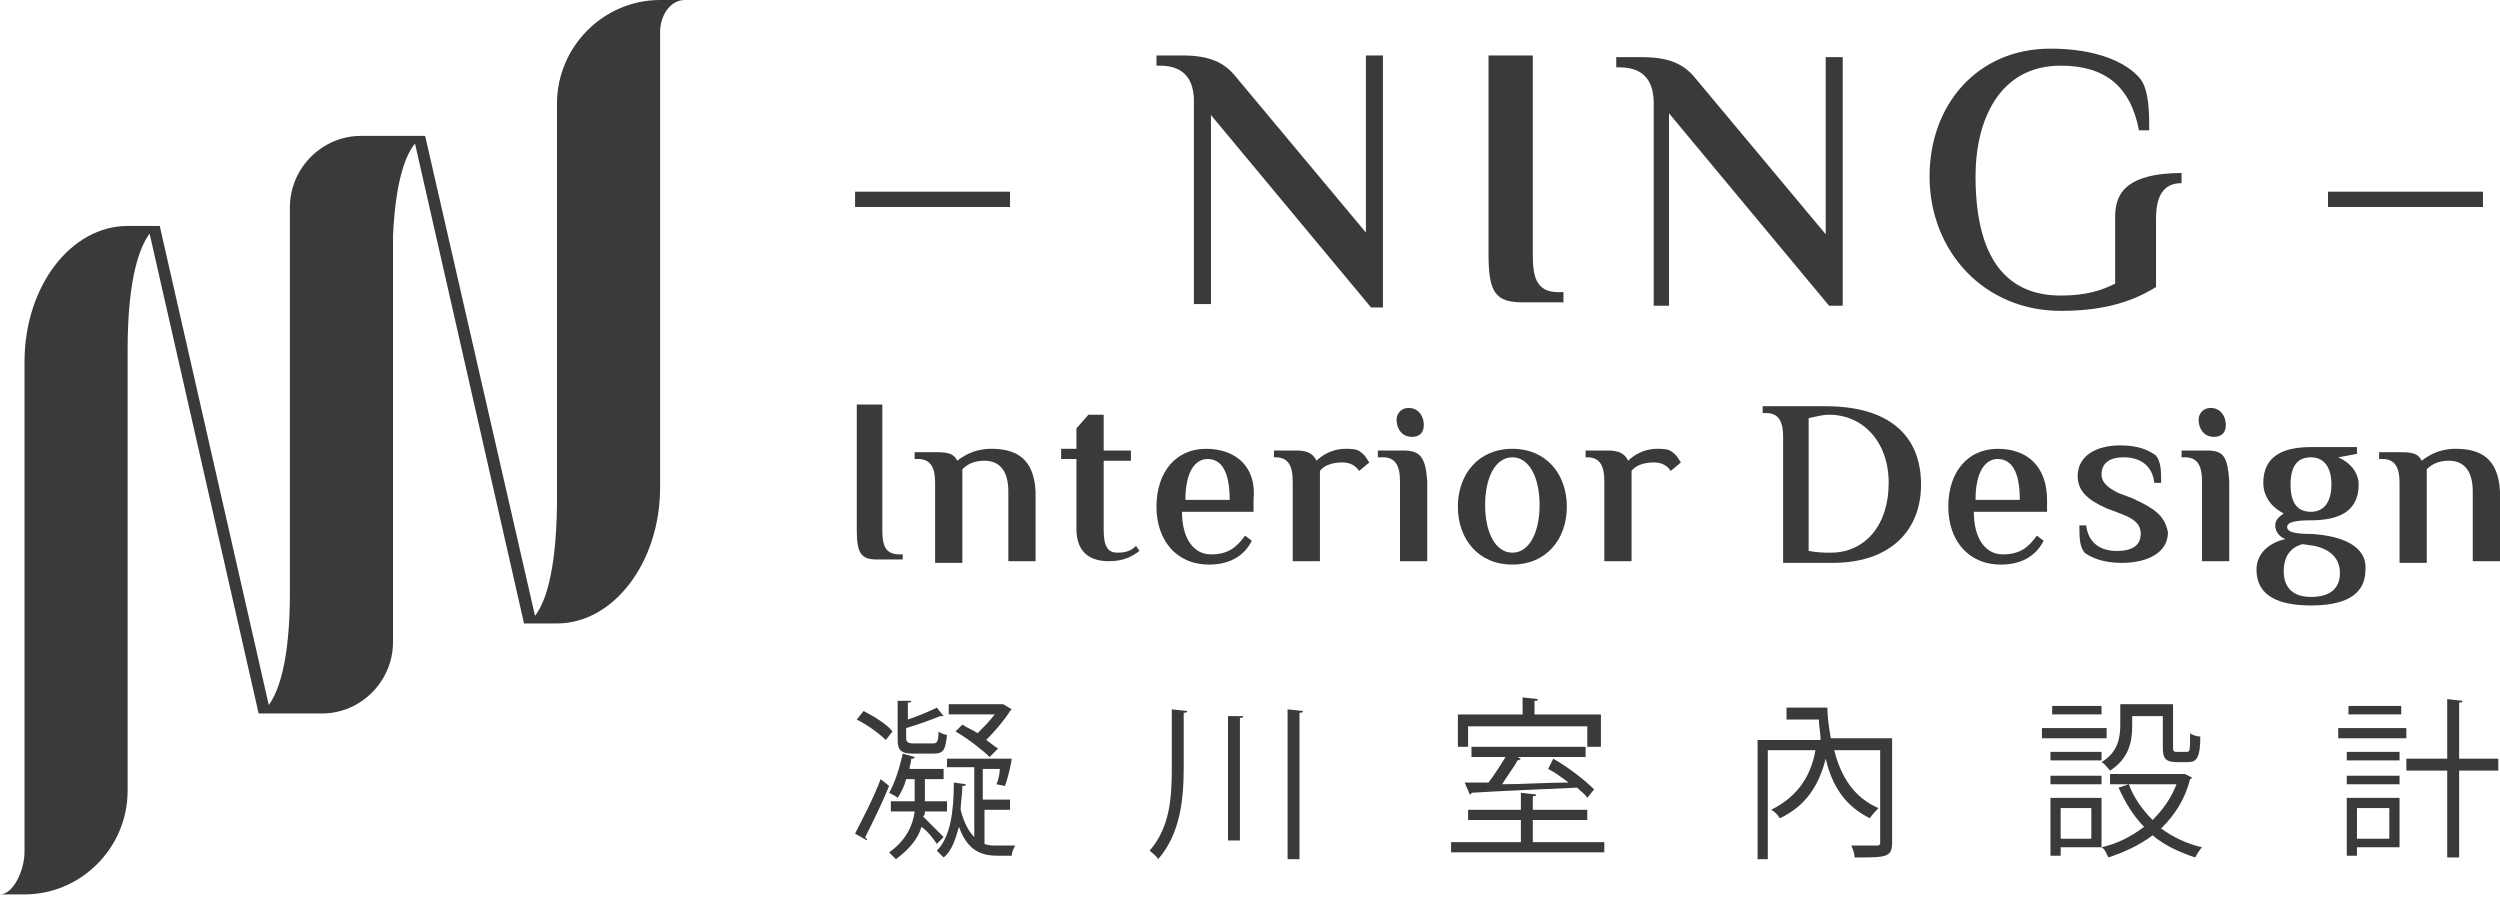 <svg width="200" height="72" viewBox="0 0 200 72" fill="none" xmlns="http://www.w3.org/2000/svg">
<path d="M52.808 2.582C52.808 1.155 53.687 0 54.769 0H52.808C48.278 0 44.559 3.737 44.559 8.29V40.363C44.491 46.003 43.545 48.314 42.801 49.265L34.011 10.872H33.538H31.374H28.872C25.762 10.872 23.192 13.454 23.192 16.58V47.43C23.192 53.002 22.246 55.38 21.502 56.4L12.779 18.075C12.847 18.075 12.847 18.075 12.847 18.075H10.21C5.68 18.075 1.961 22.9 1.961 28.947V68.155C1.961 69.582 1.082 71.553 0 71.553H1.961C6.491 71.553 10.21 67.816 10.21 63.263V27.996C10.21 22.084 11.224 19.706 11.968 18.687L20.691 57.079C20.623 57.079 20.555 57.079 20.555 57.079H23.192H25.762C28.872 57.079 31.441 54.497 31.441 51.371V18.89C31.644 14.27 32.523 12.299 33.2 11.484L41.922 49.877H41.989H42.463H44.559C49.089 49.877 52.808 44.984 52.808 39.004V2.582Z" fill="#3A3A3A"/>
<path d="M110.636 4.435H109.273V18.603L98.92 6.206C97.967 4.98 96.741 4.435 94.561 4.435H92.518V5.253H92.79C94.833 5.253 95.514 6.479 95.514 8.114V24.324H96.877V9.203L109.682 24.597H110.636V4.435Z" fill="#3A3A3A"/>
<path d="M119.083 4.435V20.374C119.083 23.371 119.627 24.188 121.807 24.188H125.076V23.371H124.668C122.897 23.371 122.624 22.145 122.624 20.374V4.435H119.083Z" fill="#3A3A3A"/>
<path d="M133.522 24.188V9.067L146.327 24.461H147.417V4.572H146.055V18.739L135.701 6.343C134.748 5.117 133.522 4.572 131.342 4.572H129.299V5.389H129.571C131.615 5.389 132.296 6.615 132.296 8.25V24.461H133.522V24.188Z" fill="#3A3A3A"/>
<path d="M174.662 13.835C169.758 13.835 169.213 15.742 169.213 17.377V22.69C168.123 23.235 166.897 23.643 164.854 23.643C161.04 23.643 158.043 21.327 158.043 14.107C158.043 9.612 159.95 5.253 164.854 5.253C168.396 5.253 170.439 6.888 171.12 10.429H171.938C171.938 9.067 171.938 7.296 171.256 6.343C170.167 4.98 167.715 3.891 164.036 3.891C158.179 3.891 154.365 8.386 154.365 14.107C154.365 20.101 158.724 24.869 164.854 24.869C167.851 24.869 170.303 24.324 172.482 22.962V17.513C172.482 15.742 173.027 14.652 174.526 14.652V13.835H174.662Z" fill="#3A3A3A"/>
<path d="M70.586 42.443V32.362H68.542V42.443C68.542 44.35 68.951 44.758 70.177 44.758H72.22V44.35H71.948C70.858 44.35 70.586 43.669 70.586 42.443Z" fill="#3A3A3A"/>
<path d="M79.304 35.904C77.942 35.904 77.125 36.449 76.58 36.857C76.308 36.312 75.899 36.176 74.945 36.176H73.174V36.721H73.447C74.537 36.721 74.809 37.538 74.809 38.628V45.031H76.989V37.538C77.397 37.13 77.942 36.857 78.76 36.857C79.849 36.857 80.667 37.538 80.667 39.309V44.895H82.846V39.309C82.71 36.721 81.348 35.904 79.304 35.904Z" fill="#3A3A3A"/>
<path d="M89.385 44.213C88.704 44.213 88.295 43.805 88.295 42.443V36.857H90.474V36.04H88.295V33.179H87.069L86.115 34.269V35.904H84.889V36.721H86.115V42.306C86.115 44.077 87.069 44.895 88.704 44.895C89.93 44.895 90.611 44.486 91.156 44.077L90.883 43.669C90.474 44.077 90.066 44.213 89.385 44.213Z" fill="#3A3A3A"/>
<path d="M96.468 35.904C94.152 35.904 92.518 37.675 92.518 40.535C92.518 43.124 94.016 45.167 96.741 45.167C98.511 45.167 99.601 44.35 100.146 43.26L99.601 42.851C98.92 43.805 98.239 44.35 96.877 44.35C95.514 44.35 94.561 43.124 94.561 40.944H100.282V39.99C100.555 37.402 98.92 35.904 96.468 35.904ZM94.833 39.99C94.833 37.675 95.651 36.721 96.604 36.721C97.694 36.721 98.375 37.675 98.375 39.99H94.833Z" fill="#3A3A3A"/>
<path d="M108.865 36.176C108.592 35.904 108.047 35.904 107.639 35.904C106.549 35.904 105.732 36.449 105.323 36.857C105.05 36.312 104.642 36.04 103.688 36.04H101.917V36.585H102.053C103.143 36.585 103.416 37.402 103.416 38.492V44.895H105.595V38.492C105.595 38.356 105.595 38.083 105.595 37.675C105.868 37.266 106.549 36.993 107.366 36.993C108.047 36.993 108.456 37.266 108.728 37.675L109.546 36.993C109.41 36.857 109.273 36.449 108.865 36.176Z" fill="#3A3A3A"/>
<path d="M112.271 36.04H110.228V36.585H110.636C111.726 36.585 111.999 37.402 111.999 38.492V44.894H114.178V38.492C114.042 36.585 113.633 36.04 112.271 36.04Z" fill="#3A3A3A"/>
<path d="M113.905 33.996C113.905 33.315 113.497 32.634 112.679 32.634C112.134 32.634 111.726 33.043 111.726 33.588C111.726 34.269 112.134 34.95 112.952 34.95C113.497 34.95 113.905 34.678 113.905 33.996Z" fill="#3A3A3A"/>
<path d="M120.988 35.904C118.264 35.904 116.629 37.947 116.629 40.535C116.629 43.124 118.264 45.167 120.988 45.167C123.713 45.167 125.347 43.124 125.347 40.535C125.347 37.947 123.713 35.904 120.988 35.904ZM120.988 44.213C119.626 44.213 118.809 42.579 118.809 40.399C118.809 38.219 119.626 36.585 120.988 36.585C122.35 36.585 123.168 38.219 123.168 40.399C123.168 42.579 122.35 44.213 120.988 44.213Z" fill="#3A3A3A"/>
<path d="M133.794 36.176C133.522 35.904 132.977 35.904 132.568 35.904C131.479 35.904 130.661 36.449 130.253 36.857C129.98 36.312 129.571 36.04 128.618 36.04H126.847V36.585H126.983C128.073 36.585 128.345 37.402 128.345 38.492V44.895H130.525V38.492C130.525 38.356 130.525 38.083 130.525 37.675C130.797 37.266 131.479 36.993 132.296 36.993C132.977 36.993 133.386 37.266 133.658 37.675L134.476 36.993C134.339 36.857 134.203 36.449 133.794 36.176Z" fill="#3A3A3A"/>
<path d="M146.054 32.498H141.014V33.043H141.287C142.376 33.043 142.649 33.86 142.649 34.95V45.031H146.599C151.231 45.031 153.683 42.442 153.683 38.764C153.683 34.814 151.095 32.498 146.054 32.498ZM146.463 44.213C145.918 44.213 145.51 44.213 144.692 44.077V33.452C145.373 33.315 145.782 33.179 146.327 33.179C149.051 33.179 151.095 35.359 151.095 38.628C151.095 42.034 149.188 44.213 146.463 44.213Z" fill="#3A3A3A"/>
<path d="M159.813 35.904C157.497 35.904 155.863 37.675 155.863 40.535C155.863 43.124 157.361 45.167 160.086 45.167C161.856 45.167 162.946 44.35 163.491 43.26L162.946 42.851C162.265 43.805 161.584 44.35 160.222 44.35C158.86 44.35 157.906 43.124 157.906 40.944H163.764V39.99C163.764 37.402 162.265 35.904 159.813 35.904ZM158.042 39.99C158.042 37.675 158.86 36.721 159.813 36.721C160.903 36.721 161.584 37.675 161.584 39.99H158.042Z" fill="#3A3A3A"/>
<path d="M170.575 39.854L169.485 39.445C168.668 39.037 168.123 38.628 168.123 37.947C168.123 37.13 168.668 36.585 169.894 36.585C171.392 36.585 172.209 37.402 172.346 38.628H172.891C172.891 37.674 172.891 36.993 172.482 36.448C171.937 36.04 171.12 35.631 169.621 35.631C167.714 35.631 166.216 36.448 166.216 38.083C166.216 39.309 167.033 39.99 168.531 40.671L169.621 41.08C170.711 41.489 171.256 41.897 171.256 42.715C171.256 43.532 170.711 44.077 169.349 44.077C167.85 44.077 167.033 43.26 166.897 42.034H166.352C166.352 42.987 166.352 43.668 166.76 44.213C167.305 44.622 168.259 45.031 169.757 45.031C171.801 45.031 173.436 44.213 173.436 42.578C173.163 41.216 172.346 40.671 170.575 39.854Z" fill="#3A3A3A"/>
<path d="M176.569 36.04H174.526V36.585H174.798C175.888 36.585 176.16 37.402 176.16 38.492V44.894H178.34V38.492C178.204 36.585 177.931 36.04 176.569 36.04Z" fill="#3A3A3A"/>
<path d="M178.067 33.996C178.067 33.315 177.659 32.634 176.841 32.634C176.296 32.634 175.888 33.043 175.888 33.588C175.888 34.269 176.296 34.95 177.114 34.95C177.659 34.95 178.067 34.678 178.067 33.996Z" fill="#3A3A3A"/>
<path d="M184.878 42.715C183.652 42.715 182.971 42.578 182.971 42.17C182.971 41.761 183.652 41.625 184.878 41.625C187.058 41.625 188.693 40.944 188.693 38.764C188.693 37.811 188.011 36.993 187.058 36.585L188.556 36.312V35.767H184.878C182.699 35.767 181.064 36.448 181.064 38.628C181.064 39.854 181.881 40.671 182.699 41.08C182.29 41.352 182.018 41.625 182.018 42.034C182.018 42.578 182.426 42.987 182.835 43.123C181.609 43.396 180.519 44.213 180.519 45.575C180.519 47.755 182.426 48.436 184.878 48.436C187.33 48.436 189.237 47.755 189.237 45.575C189.374 43.668 187.33 42.851 184.878 42.715ZM184.878 36.585C185.832 36.585 186.513 37.266 186.513 38.764C186.513 40.263 185.832 40.944 184.878 40.944C183.925 40.944 183.244 40.399 183.244 38.764C183.244 37.13 183.925 36.585 184.878 36.585ZM184.878 47.755C183.516 47.755 182.699 47.074 182.699 45.712C182.699 44.486 183.244 43.804 184.197 43.532L185.151 43.668C186.377 43.941 187.194 44.622 187.194 45.848C187.194 47.21 186.24 47.755 184.878 47.755Z" fill="#3A3A3A"/>
<path d="M196.458 35.904C195.096 35.904 194.278 36.449 193.734 36.857C193.461 36.312 193.052 36.176 192.099 36.176H190.328V36.721H190.6C191.69 36.721 191.963 37.538 191.963 38.628V45.031H194.142V37.538C194.551 37.13 195.096 36.857 195.913 36.857C197.003 36.857 197.82 37.538 197.82 39.309V44.895H200V39.309C199.864 36.721 198.501 35.904 196.458 35.904Z" fill="#3A3A3A"/>
<path d="M80.802 15.334H68.406V16.56H80.802V15.334Z" fill="#3A3A3A"/>
<path d="M198.637 15.334H186.241V16.56H198.637V15.334Z" fill="#3A3A3A"/>
<path d="M68.406 66.69C68.951 65.6 69.904 63.83 70.449 62.331L71.13 62.876C70.586 64.238 69.768 65.873 69.223 66.963C69.223 67.099 69.36 67.099 69.36 67.099V67.235L68.406 66.69ZM69.087 56.882C69.904 57.291 70.994 57.972 71.403 58.517L70.858 59.198C70.313 58.653 69.36 57.972 68.542 57.563L69.087 56.882ZM73.991 64.919C73.991 65.056 73.991 65.192 73.855 65.328C74.4 65.873 75.081 66.554 75.49 66.963L74.945 67.508C74.672 67.099 74.264 66.554 73.719 66.145C73.446 67.099 72.765 67.916 71.675 68.734C71.539 68.597 71.267 68.325 71.13 68.189C72.493 67.235 73.038 66.009 73.174 64.919H71.267V64.102H73.174C73.174 63.966 73.174 63.693 73.174 63.557V62.331H72.493C72.356 62.876 72.084 63.421 71.812 63.83C71.675 63.693 71.403 63.557 71.13 63.421C71.539 62.74 71.948 61.514 72.22 60.288L73.174 60.56C73.174 60.696 73.038 60.696 72.901 60.696C72.901 60.969 72.765 61.241 72.765 61.514H75.49V62.331H73.991V63.557C73.991 63.693 73.991 63.83 73.991 64.102H75.762V64.919H73.991ZM74.672 59.47C74.945 59.47 75.081 59.334 75.081 58.517C75.217 58.653 75.626 58.789 75.762 58.789C75.626 60.015 75.49 60.288 74.672 60.288H73.038C72.084 60.288 71.812 60.015 71.812 59.198V56.065H72.901C72.901 56.201 72.765 56.201 72.629 56.201V57.563C73.446 57.291 74.4 56.882 74.945 56.61L75.49 57.291H75.353C75.353 57.291 75.353 57.291 75.217 57.291C74.536 57.563 73.446 57.972 72.493 58.244V59.062C72.493 59.334 72.629 59.47 73.038 59.47H74.672ZM78.759 64.647V67.508C79.032 67.644 79.44 67.644 79.849 67.644C79.985 67.644 80.939 67.644 81.211 67.644C81.075 67.916 80.939 68.189 80.939 68.461H79.849C78.487 68.461 77.397 68.053 76.716 66.145C76.443 67.099 76.171 68.053 75.49 68.597C75.353 68.461 75.081 68.189 74.945 68.053C76.035 66.963 76.307 64.919 76.307 62.603L77.261 62.74C77.261 62.876 77.124 62.876 76.988 62.876C76.988 63.557 76.852 64.238 76.852 64.783C77.124 65.873 77.533 66.554 77.942 66.963V61.377H75.762V60.696H80.53H80.939C80.939 60.833 80.666 62.195 80.394 62.876L79.713 62.74C79.849 62.467 79.985 61.922 79.985 61.514H78.623V63.966H80.802V64.783H78.759V64.647ZM79.168 60.56C78.623 60.015 77.397 59.062 76.443 58.517L76.988 57.972C77.397 58.244 77.805 58.381 78.214 58.653C78.623 58.244 79.168 57.699 79.576 57.154H75.898V56.337H80.121H80.258L80.939 56.746L80.802 56.882C80.394 57.563 79.576 58.517 78.895 59.198C79.304 59.47 79.576 59.743 79.849 59.879L79.168 60.56Z" fill="#3A3A3A"/>
<path d="M93.744 56.746L94.97 56.882C94.97 57.018 94.834 57.018 94.697 57.018V61.378C94.697 63.966 94.425 66.69 92.654 68.734C92.518 68.461 92.109 68.189 91.973 68.053C93.608 66.145 93.744 63.83 93.744 61.378V56.746ZM98.239 57.291H99.465C99.465 57.427 99.329 57.427 99.193 57.427V67.235H98.239V57.291ZM103.007 56.746L104.233 56.882C104.233 57.018 104.097 57.018 103.961 57.018V68.734H103.007V56.746Z" fill="#3A3A3A"/>
<path d="M122.624 67.371H128.345V68.189H116.085V67.371H121.67V65.601H117.447V64.783H121.67V63.421L122.896 63.557C122.896 63.693 122.76 63.693 122.624 63.693V64.783H126.983V65.601H122.624V67.371ZM117.447 58.108V59.743H116.63V57.155H121.807V55.792L123.033 55.929C123.033 56.065 122.896 56.065 122.76 56.065V57.155H128.073V59.743H126.983V58.108H117.447ZM126.983 63.83C126.847 63.557 126.438 63.285 126.166 63.012C123.169 63.148 119.9 63.285 117.72 63.421C117.72 63.557 117.584 63.557 117.584 63.557L117.175 62.604C117.72 62.604 118.401 62.604 119.082 62.604C119.491 62.059 120.036 61.241 120.444 60.56H117.72V59.743H126.847V60.56H121.398L121.67 60.697C121.67 60.697 121.534 60.833 121.398 60.833C121.126 61.378 120.581 62.059 120.172 62.74C121.807 62.74 123.714 62.604 125.485 62.604C124.94 62.195 124.395 61.786 123.85 61.514L124.259 60.697C125.485 61.378 126.847 62.467 127.528 63.148L126.983 63.83Z" fill="#3A3A3A"/>
<path d="M151.368 59.062V67.371C151.368 68.597 150.959 68.597 148.371 68.597C148.371 68.325 148.235 67.916 148.099 67.644C148.507 67.644 149.052 67.644 149.325 67.644H150.142C150.414 67.644 150.414 67.508 150.414 67.371V60.015H146.736C147.281 62.195 148.371 63.83 150.278 64.647C150.142 64.783 149.733 65.192 149.597 65.464C147.69 64.511 146.6 63.012 146.055 60.696C145.51 62.876 144.421 64.511 142.377 65.464C142.241 65.192 141.968 64.919 141.696 64.783C143.603 63.83 144.829 62.331 145.238 60.015H141.424V68.734H140.606V59.198H145.647C145.647 58.653 145.51 58.108 145.51 57.563H142.922V56.61H146.191C146.191 57.427 146.328 58.244 146.464 59.062H151.368Z" fill="#3A3A3A"/>
<path d="M168.532 58.244V59.062H163.355V58.244H168.532ZM168.123 63.83V67.78H164.854V68.461H164.037V63.83H168.123ZM164.037 60.833V60.151H168.123V60.833H164.037ZM164.037 62.74V62.059H168.123V62.74H164.037ZM168.123 56.473V57.154H164.173V56.473H168.123ZM167.306 64.647H164.854V67.099H167.306V64.647ZM170.575 57.291V58.108C170.575 59.334 170.303 60.696 168.804 61.65C168.668 61.514 168.396 61.105 168.123 60.969C169.486 60.151 169.622 58.925 169.622 57.972V56.337H173.845V59.743C173.845 60.015 173.845 60.151 174.117 60.151H174.935C175.207 60.151 175.207 60.015 175.207 58.653C175.343 58.789 175.752 58.925 176.024 58.925C176.024 60.56 175.752 60.969 175.071 60.969H174.117C173.3 60.969 173.027 60.696 173.027 59.879V57.291H170.575ZM174.798 61.922L175.343 62.195C175.343 62.195 175.343 62.331 175.207 62.331C174.798 63.966 173.981 65.192 172.891 66.282C173.845 66.963 174.935 67.508 176.161 67.78C176.024 67.916 175.752 68.325 175.616 68.597C174.39 68.189 173.164 67.644 172.21 66.826C171.12 67.644 169.894 68.189 168.668 68.597C168.532 68.325 168.396 67.916 168.123 67.78C169.349 67.508 170.439 66.963 171.529 66.145C170.712 65.328 170.031 64.238 169.486 63.012L170.303 62.74C170.712 63.83 171.393 64.783 172.21 65.6C173.027 64.783 173.709 63.83 174.117 62.74H168.804V61.922H174.662H174.798Z" fill="#3A3A3A"/>
<path d="M192.508 58.244V59.062H187.059V58.244H192.508ZM191.963 63.83V67.78H188.557V68.461H187.74V63.83H191.963ZM187.74 60.833V60.151H191.963V60.833H187.74ZM187.74 62.74V62.059H191.963V62.74H187.74ZM192.099 56.473V57.154H187.876V56.473H192.099ZM191.145 64.647H188.557V67.099H191.145V64.647ZM199.864 60.696V61.65H196.731V68.597H195.777V61.65H192.508V60.696H195.777V55.928L197.003 56.065C197.003 56.201 196.867 56.201 196.731 56.201V60.696H199.864Z" fill="#3A3A3A"/>
</svg>
